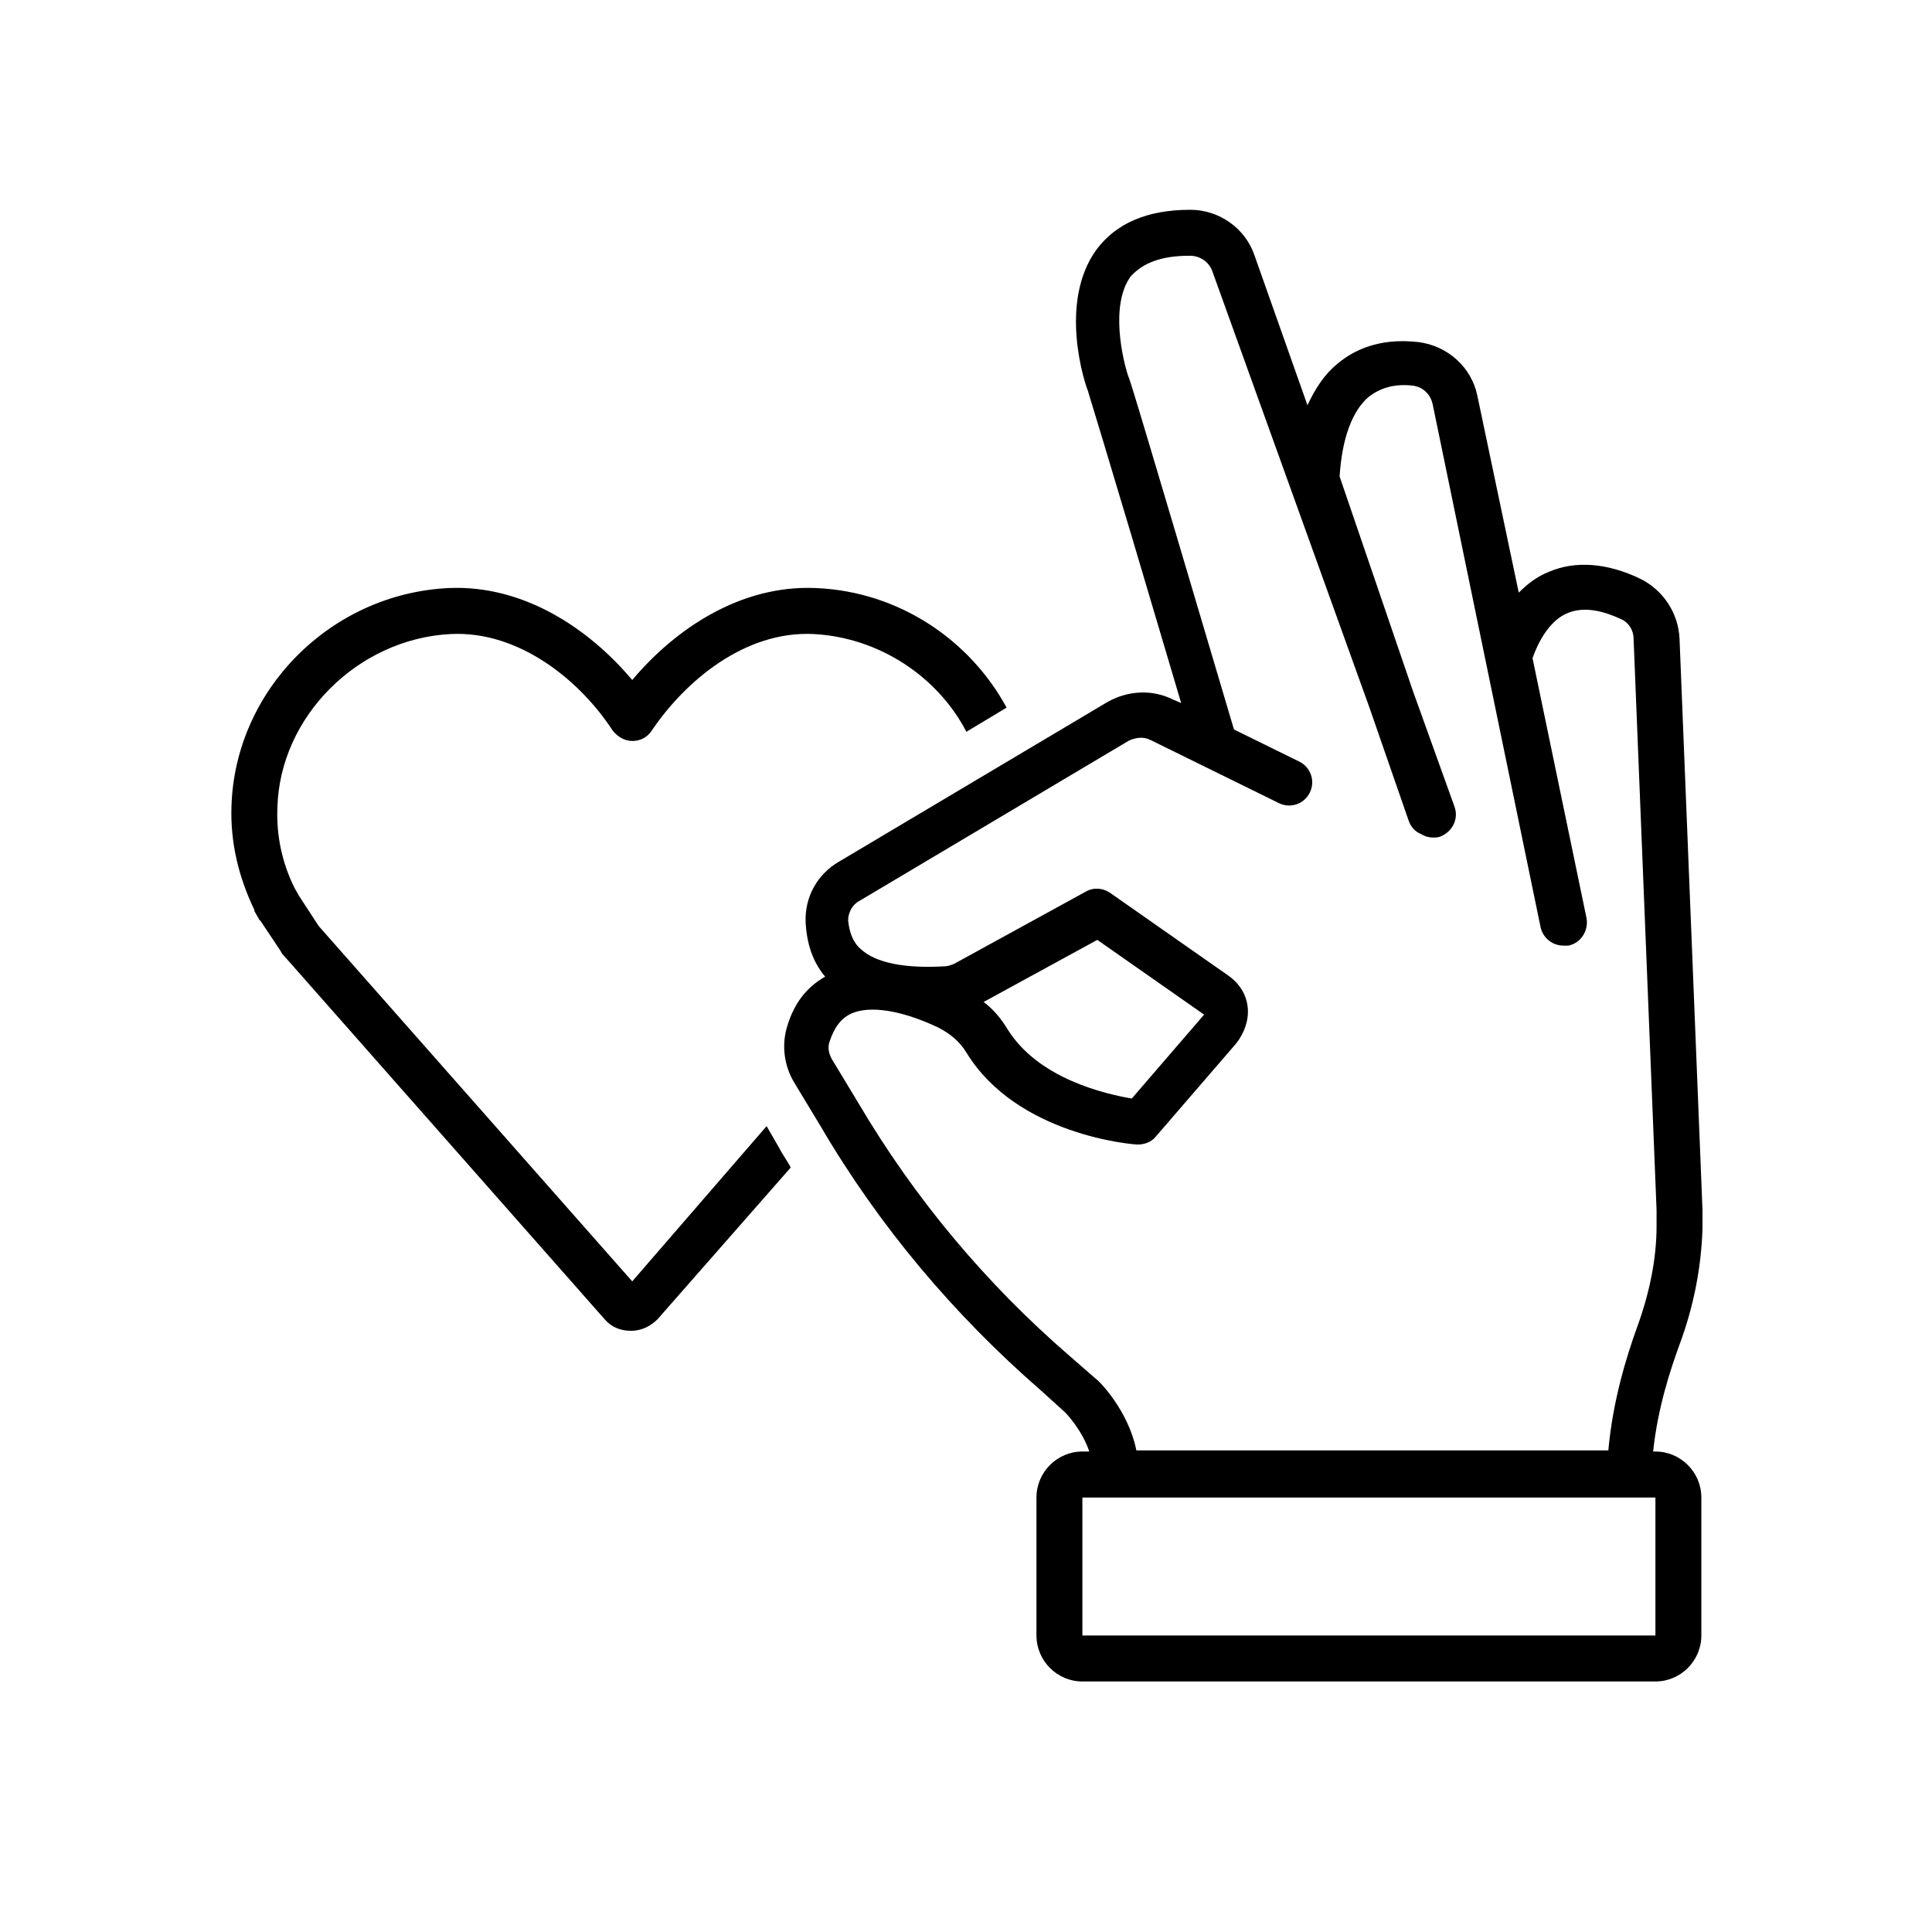 <svg xmlns="http://www.w3.org/2000/svg" xmlns:xlink="http://www.w3.org/1999/xlink" width="500" zoomAndPan="magnify" viewBox="0 0 375 375" height="500" preserveAspectRatio="xMidYMid meet" version="1.0"><defs><clipPath id="314baf7e13"><path d="M 44.703 114 L 196 114 L 196 259 L 44.703 259 Z M 44.703 114 " clip-rule="nonzero"/></clipPath><clipPath id="54717de4ce"><path d="M 152 40.672 L 330.453 40.672 L 330.453 326.422 L 152 326.422 Z M 152 40.672 " clip-rule="nonzero"/></clipPath></defs><rect x="-37.5" width="450" fill="#ffffff" y="-37.5" height="450" fill-opacity="1"/><rect x="-37.5" width="450" fill="#ffffff" y="-37.5" height="450" fill-opacity="1"/><g clip-path="url(#314baf7e13)"><path fill="#000000" d="M 49.383 176.852 L 50.277 178.414 C 50.277 178.414 50.277 178.637 50.5 178.637 L 54.512 184.66 C 54.512 184.887 54.734 184.887 54.734 185.109 C 54.734 185.109 54.957 185.332 54.957 185.332 L 117.367 256.074 C 118.703 257.637 120.488 258.309 122.492 258.309 C 124.5 258.309 126.281 257.414 127.621 256.074 L 153.477 226.617 C 152.809 225.277 151.914 224.164 151.246 222.824 L 148.797 218.582 L 122.715 248.711 L 61.867 179.754 L 58.078 173.949 L 57.188 172.387 C 54.734 167.477 53.621 162.121 53.844 156.766 C 54.289 139.137 69.445 123.961 87.5 123.066 C 100.871 122.398 112.688 132.219 118.926 141.812 C 119.82 142.93 121.156 143.82 122.715 143.82 C 124.277 143.82 125.613 143.152 126.504 141.812 C 132.969 132.219 144.559 122.398 157.934 123.066 C 170.641 123.738 182.008 131.324 187.578 142.035 L 195.379 137.352 C 188.246 124.184 174.43 114.809 158.379 114.141 C 143.668 113.473 130.965 122.176 122.715 131.992 C 114.469 122.176 101.766 113.473 87.055 114.141 C 64.094 115.258 45.594 134.004 44.926 156.543 C 44.703 163.461 46.266 170.156 49.383 176.629 C 49.383 176.629 49.383 176.852 49.383 176.852 Z M 49.383 176.852 " fill-opacity="1" fill-rule="nonzero"/></g><g clip-path="url(#54717de4ce)"><path fill="#000000" d="M 321.316 281.738 L 320.871 281.738 C 321.762 273.258 324.211 265.895 325.996 260.984 C 328.895 253.176 330.23 245.586 330.453 238.445 C 330.453 237.328 330.453 235.992 330.453 234.875 L 325.996 123.961 C 325.773 119.051 322.875 114.586 318.418 112.355 C 311.953 109.23 305.711 108.785 300.586 111.016 C 298.355 111.91 296.574 113.246 294.789 115.031 L 286.766 76.871 C 285.652 71.293 280.973 67.051 275.176 66.383 C 269.156 65.715 263.809 67.051 259.574 70.621 C 257.121 72.633 255.34 75.309 253.777 78.656 L 243.523 49.645 C 241.742 44.289 236.617 40.719 231.043 40.719 C 222.574 40.719 216.555 43.395 212.766 48.527 C 205.41 58.793 210.535 74.418 211.207 75.98 C 211.207 76.203 213.434 82.898 229.262 136.457 L 227.699 135.789 C 223.688 133.777 219.008 134.004 214.996 136.234 L 162.836 167.254 C 158.602 169.711 156.152 174.172 156.375 179.082 C 156.598 183.098 157.711 186.672 160.164 189.57 C 156.598 191.578 154.145 194.703 152.809 199.168 C 151.691 202.738 152.137 206.754 154.145 210.102 L 159.27 218.582 C 170.641 238 185.125 255.184 202.066 269.91 L 206.746 274.152 C 207.191 274.598 210.09 277.723 211.43 281.738 L 210.09 281.738 C 205.188 281.738 201.176 285.758 201.176 290.668 L 201.176 317.445 C 201.176 322.355 205.188 326.375 210.09 326.375 L 321.316 326.375 C 326.219 326.375 330.23 322.355 330.23 317.445 L 330.23 290.668 C 330.23 285.758 326.219 281.738 321.316 281.738 Z M 212.766 267.68 C 212.766 267.68 212.766 267.457 212.766 267.68 L 207.641 263.219 C 191.367 249.156 177.547 232.645 166.625 214.121 L 161.5 205.641 C 160.832 204.523 160.609 203.184 161.055 202.07 C 161.945 199.391 163.285 197.605 165.289 196.711 C 168.855 195.152 174.875 196.043 182.008 199.391 C 184.234 200.508 186.242 202.07 187.578 204.301 C 197.387 220.367 219.898 222.152 220.789 222.152 C 222.129 222.152 223.465 221.707 224.355 220.594 L 239.957 202.516 C 241.52 200.508 242.41 198.051 242.188 195.598 C 241.965 193.141 240.629 190.91 238.398 189.348 L 215.441 173.281 C 214.102 172.387 212.32 172.164 210.758 173.059 L 185.125 187.117 C 184.457 187.34 184.012 187.562 183.344 187.562 C 175.543 188.008 169.969 186.895 167.074 184.215 C 165.512 182.875 164.844 180.867 164.621 178.637 C 164.621 177.074 165.512 175.512 166.848 174.844 L 219.008 143.82 C 220.344 143.152 221.906 142.93 223.242 143.598 L 248.207 155.871 C 250.434 156.988 253.109 156.098 254.223 153.863 C 255.34 151.633 254.445 148.953 252.219 147.84 L 239.512 141.59 C 221.457 80.664 219.23 73.301 219.008 73.078 C 217.891 69.73 215.441 59.242 219.453 53.66 C 221.906 50.984 225.469 49.645 230.82 49.645 C 230.82 49.645 231.043 49.645 231.043 49.645 C 232.824 49.645 234.609 50.762 235.277 52.547 L 265.812 137.352 L 273.395 159.219 C 273.84 160.559 274.73 161.453 275.844 161.898 C 276.512 162.344 277.406 162.566 278.074 162.566 C 278.52 162.566 279.188 162.566 279.633 162.344 C 281.863 161.453 283.199 158.996 282.309 156.543 L 276.289 139.805 L 274.285 134.227 L 260.02 92.492 C 260.465 85.129 262.473 79.773 265.59 77.094 C 267.82 75.309 270.719 74.418 274.285 74.863 C 276.066 75.086 277.629 76.426 278.074 78.434 L 299.027 179.977 C 299.473 181.984 301.254 183.547 303.484 183.547 C 303.707 183.547 304.152 183.547 304.375 183.547 C 306.828 183.098 308.387 180.645 307.941 178.191 L 297.465 127.754 C 299.027 123.289 301.477 120.168 304.152 119.051 C 307.719 117.488 311.73 118.828 314.629 120.168 C 316.188 120.836 317.078 122.398 317.078 123.961 L 321.539 234.875 C 321.539 235.992 321.539 236.883 321.539 238 C 321.539 244.246 320.199 250.941 317.75 257.637 C 315.742 263.219 313.066 271.699 312.176 281.516 L 220.566 281.516 C 219.008 273.707 213.211 267.902 212.766 267.68 Z M 190.922 194.48 L 212.988 182.43 L 233.719 196.938 L 219.676 213.227 C 214.551 212.336 201.621 209.434 195.602 199.836 C 194.266 197.605 192.707 195.82 190.922 194.48 Z M 210.09 317.445 L 210.09 290.668 L 321.316 290.668 L 321.316 317.445 Z M 210.09 317.445 " fill-opacity="1" fill-rule="nonzero"/></g></svg>